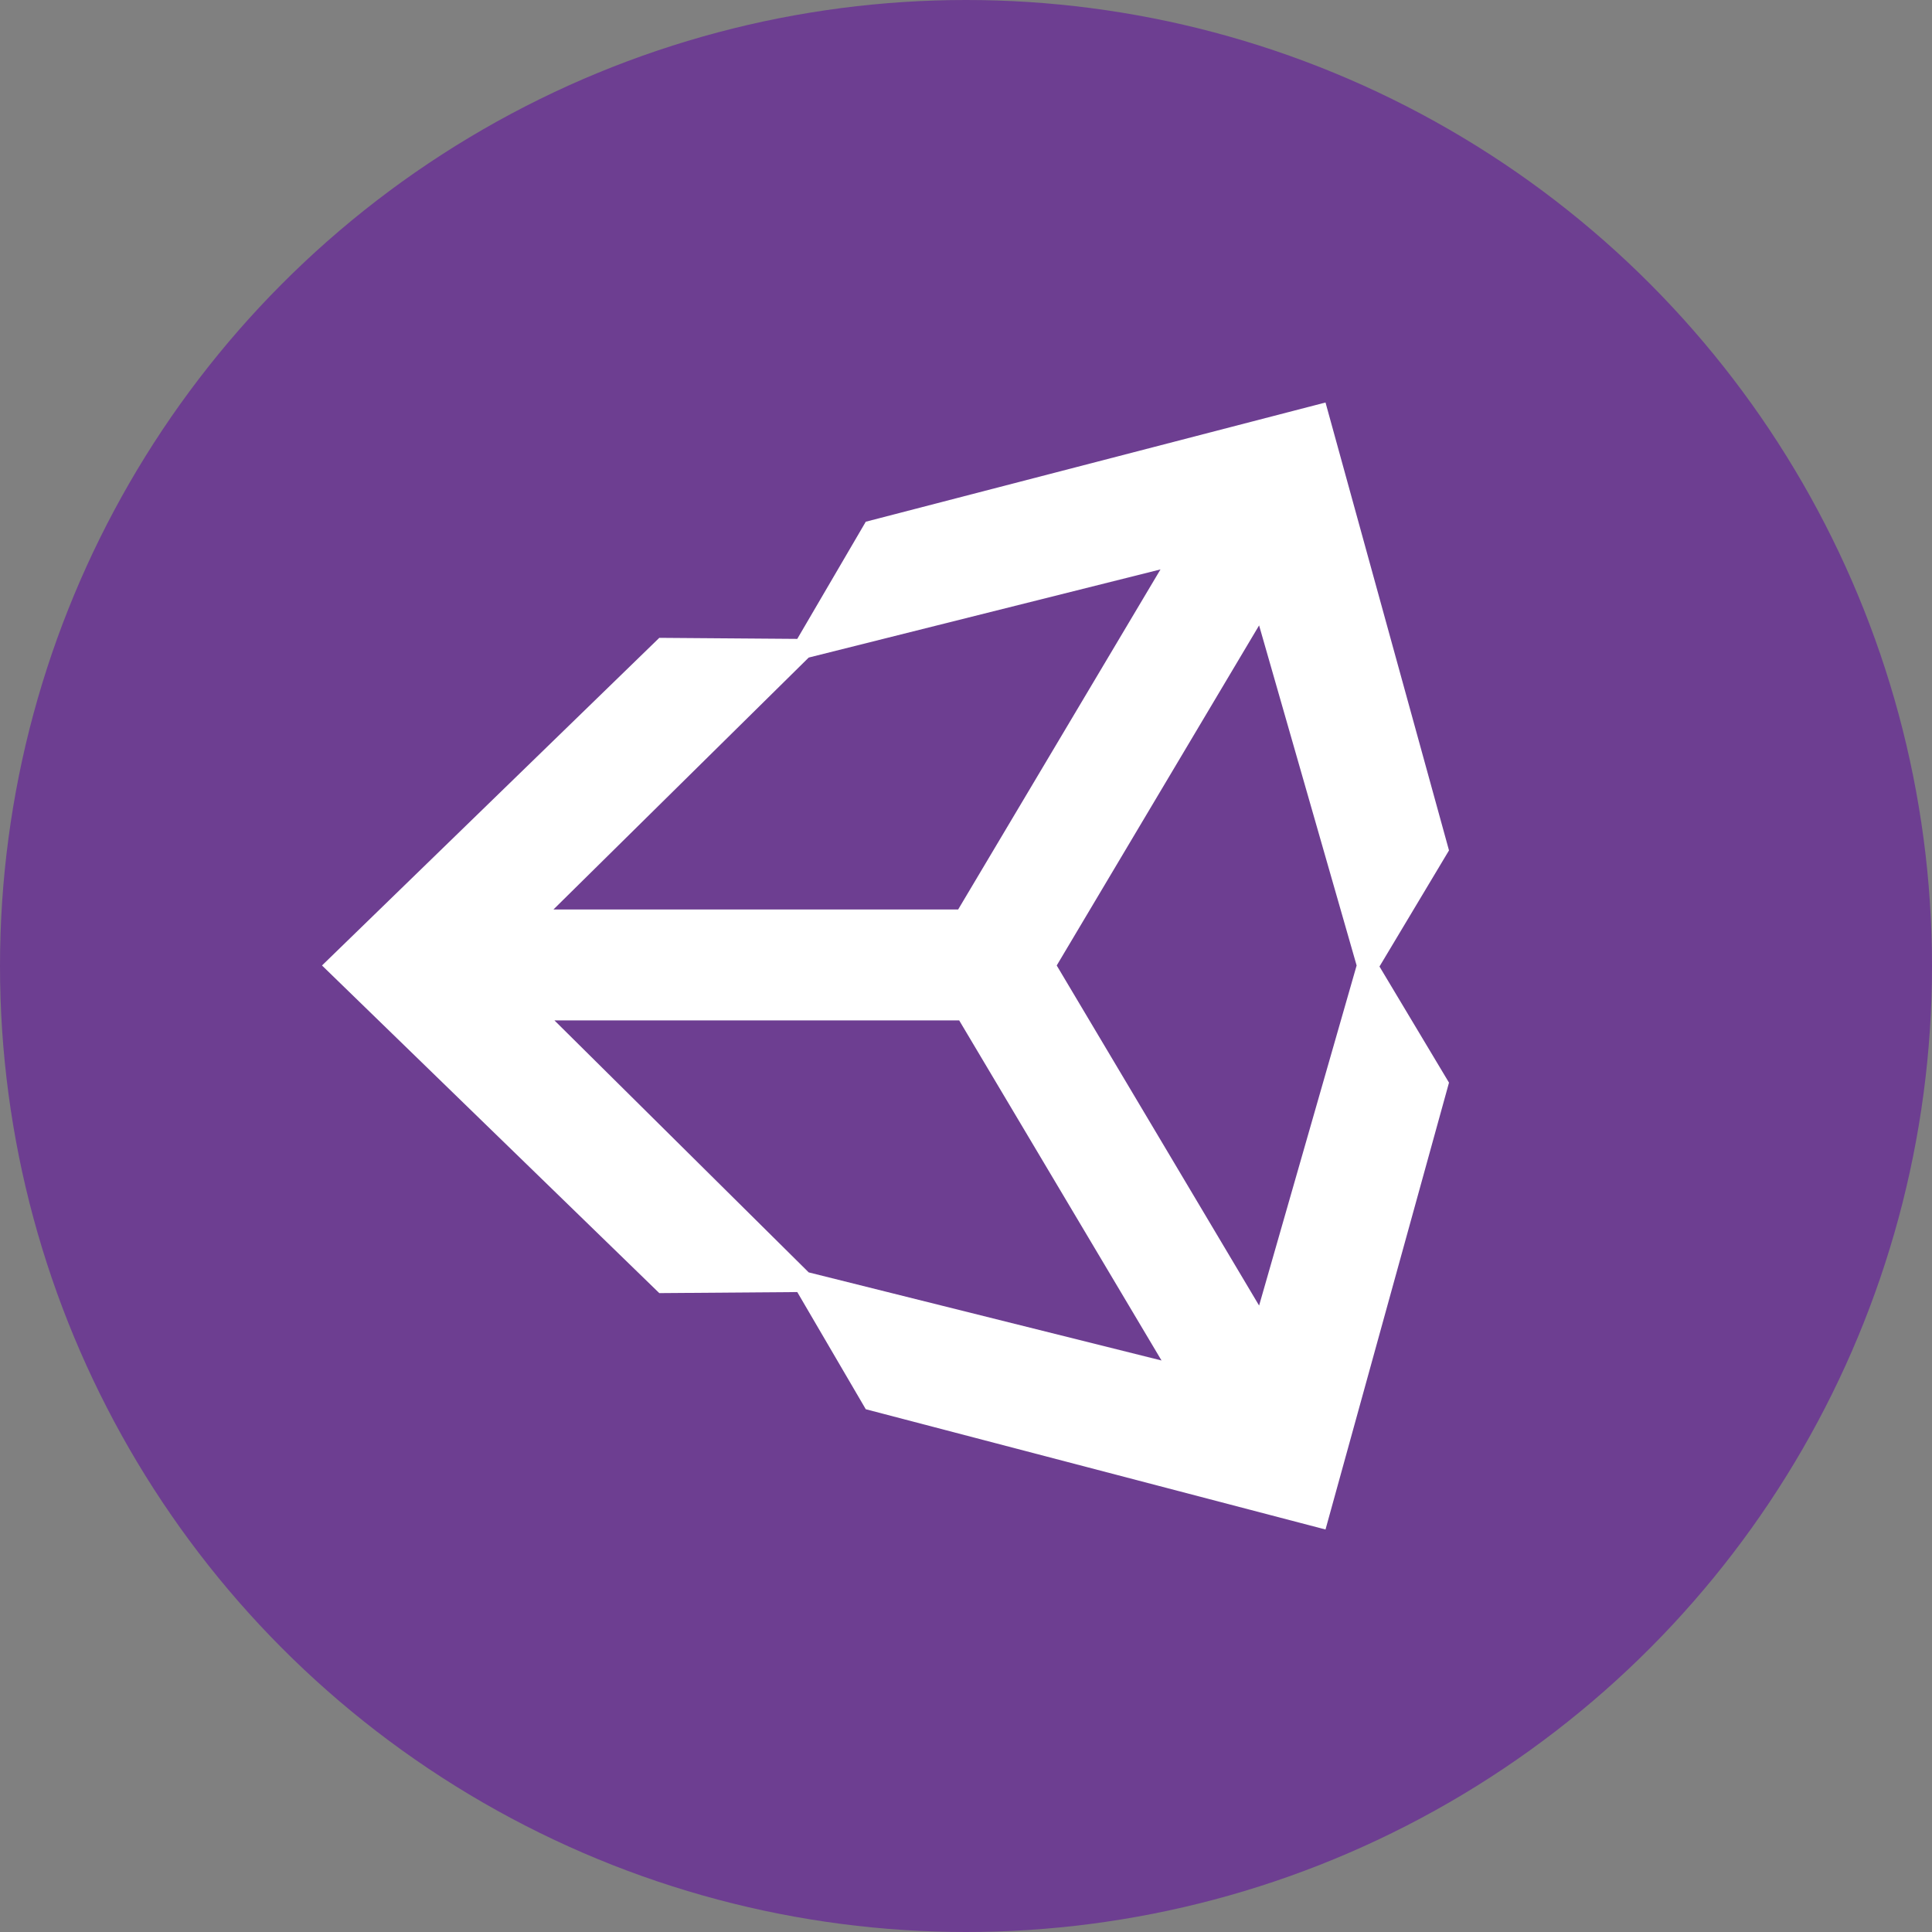 <?xml version="1.0" encoding="UTF-8"?> <svg xmlns="http://www.w3.org/2000/svg" width="48" height="48" viewBox="0 0 48 48" fill="none"><rect x="0" y="0" width="48" height="48" fill="#808080" stroke="none"/> <circle cx="24" cy="24" r="24" fill="#6D3E91"></circle> <path d="M31.282 32.436L26.254 23.987L31.282 15.538L33.705 23.987L31.282 32.436ZM20.092 31.612L13.775 25.352H23.831L28.858 33.801L20.092 31.612ZM20.092 16.337L28.832 14.147L23.805 22.596H13.75L20.092 16.337ZM32.932 10L21.51 12.962L19.808 15.873L16.38 15.847L8 23.987L16.38 32.127L19.808 32.101L21.51 35.012L32.932 38L36 26.898L34.273 24.013L36 21.128L32.932 10Z" fill="white"></path> </svg> 